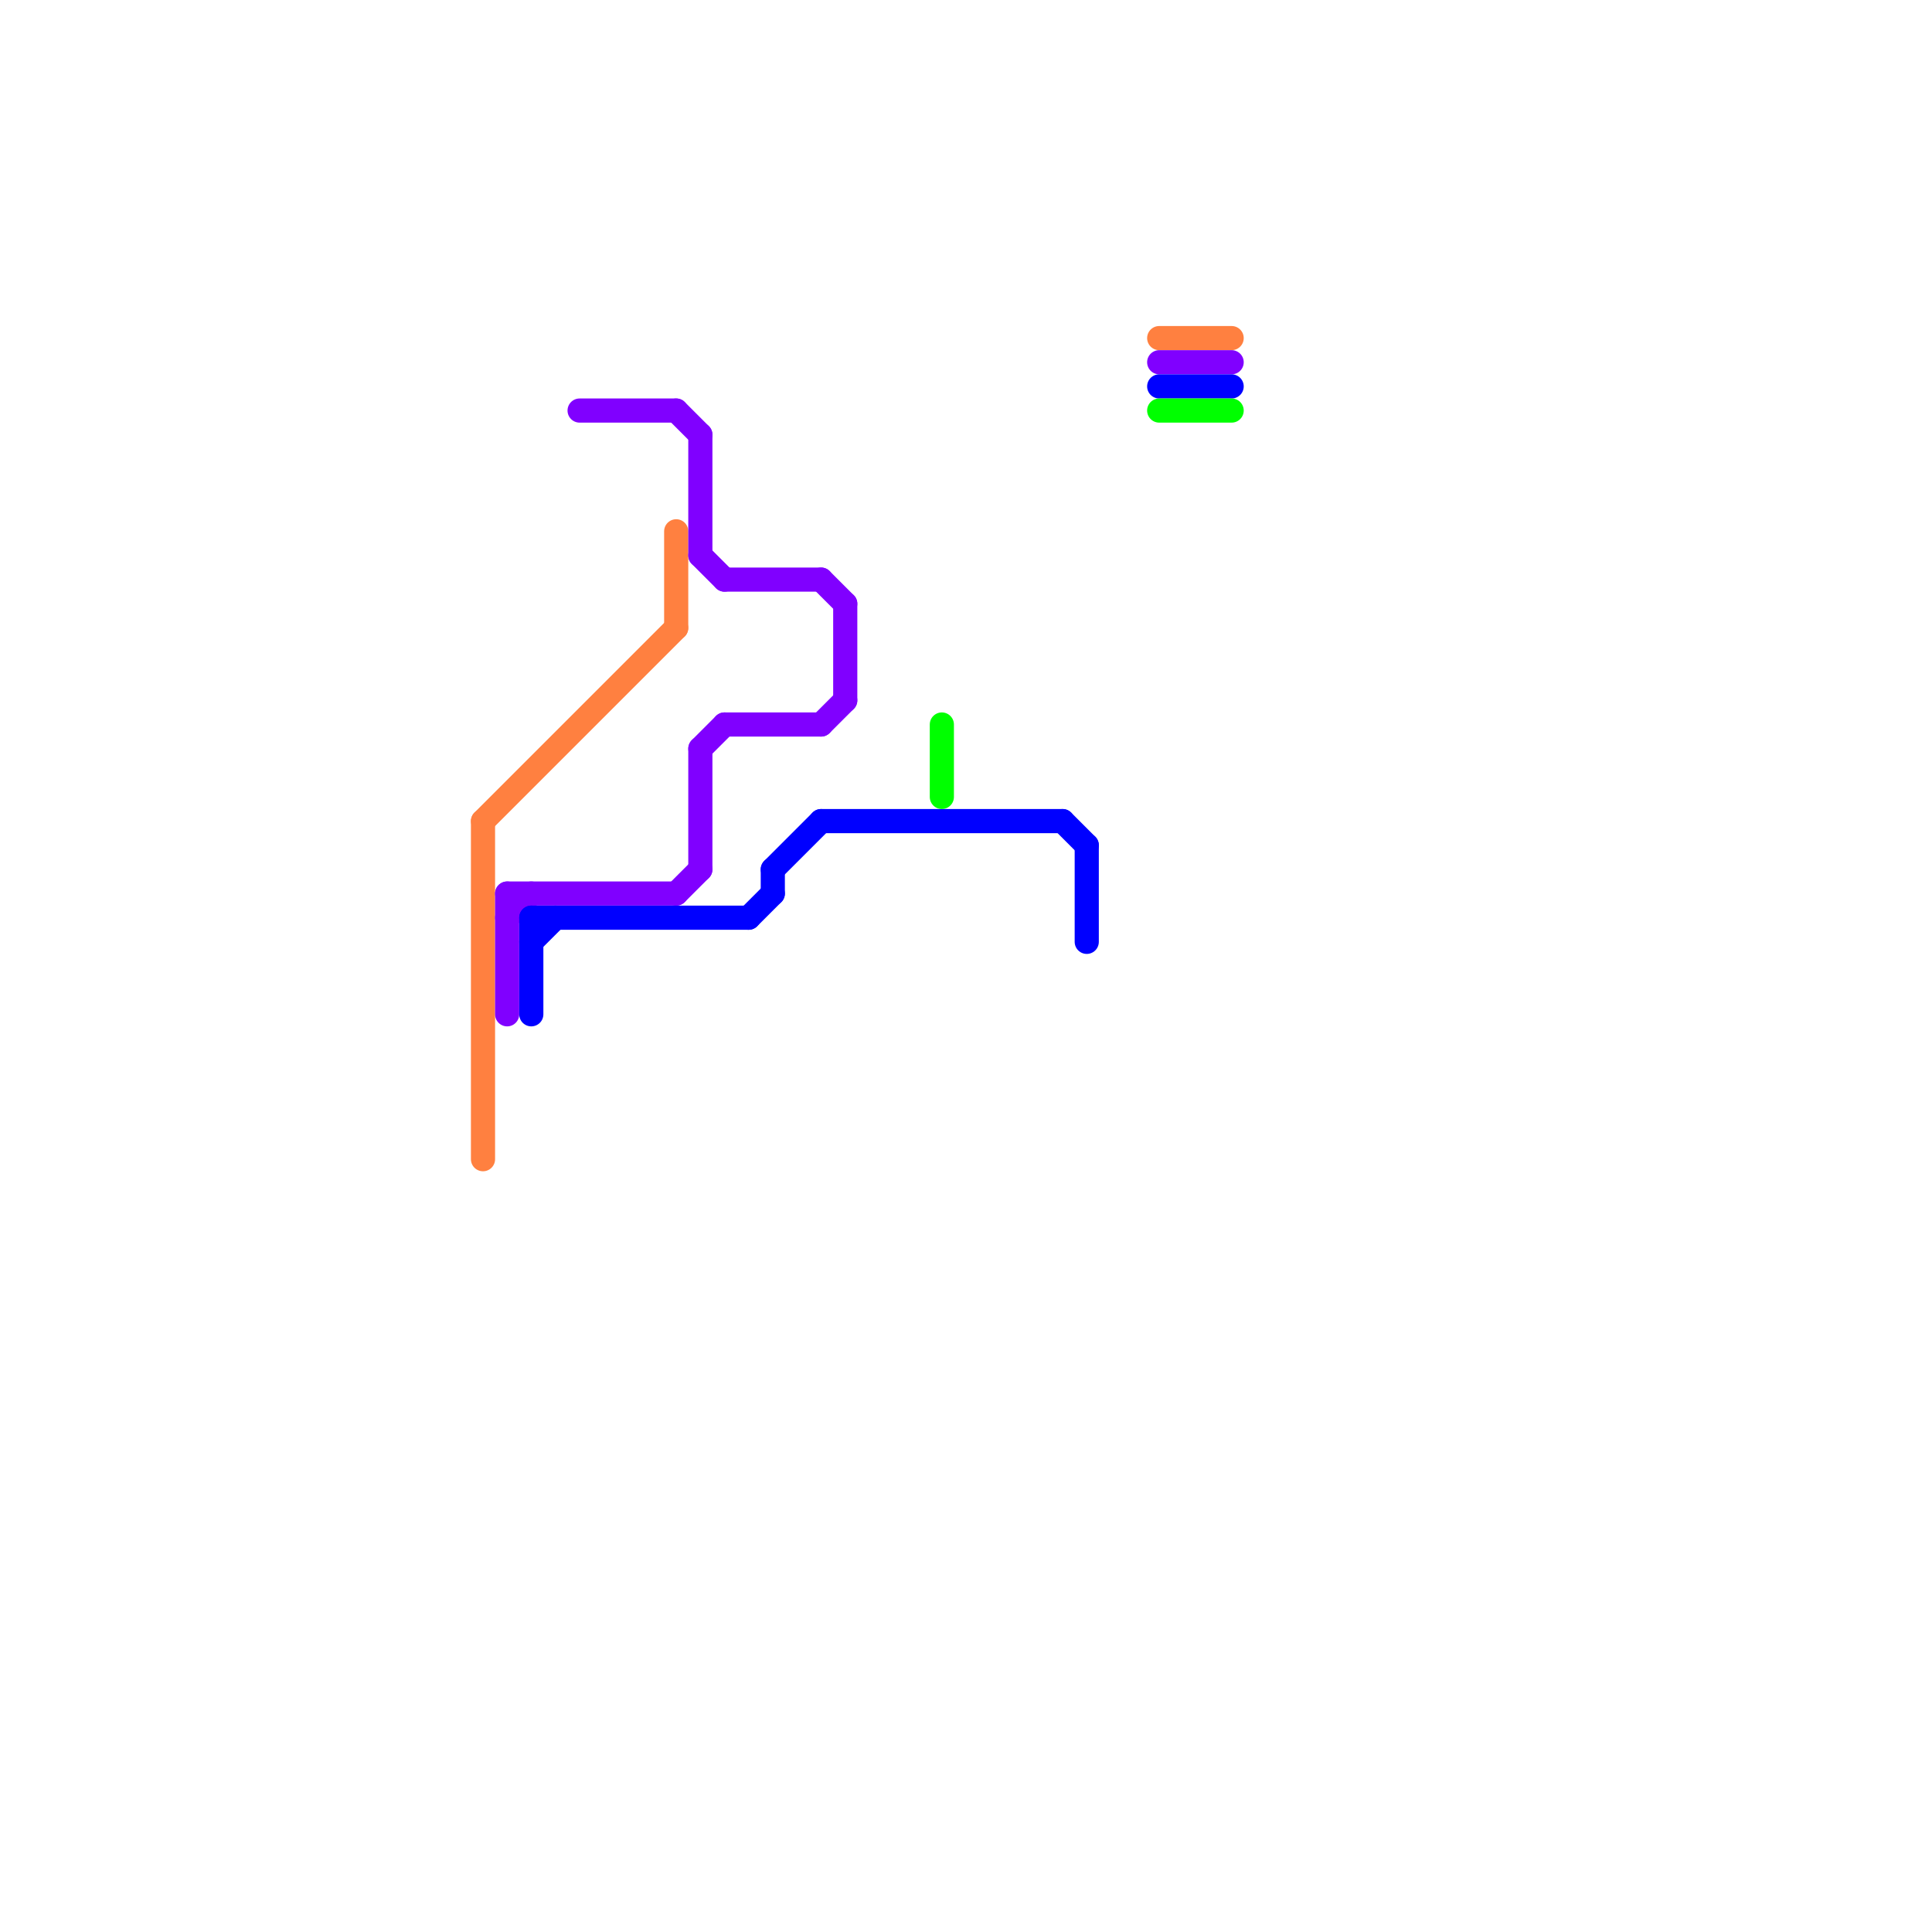 
<svg version="1.1" xmlns="http://www.w3.org/2000/svg" viewBox="0 0 80 80">
<style>text { font: 1px Helvetica; font-weight: 600; white-space: pre; dominant-baseline: central; } line { stroke-width: 1; fill: none; stroke-linecap: round; stroke-linejoin: round; } .c0 { stroke: #ff8040 } .c1 { stroke: #8000ff } .c2 { stroke: #0000ff } .c3 { stroke: #00ff00 }</style><defs><g id="wm-xf"><circle r="1.2" fill="#000"/><circle r="0.9" fill="#fff"/><circle r="0.6" fill="#000"/><circle r="0.3" fill="#fff"/></g><g id="wm"><circle r="0.6" fill="#000"/><circle r="0.3" fill="#fff"/></g></defs><line class="c0" x1="20" y1="34" x2="20" y2="48"/><line class="c0" x1="20" y1="34" x2="28" y2="26"/><line class="c0" x1="28" y1="22" x2="28" y2="26"/><line class="c0" x1="48" y1="14" x2="51" y2="14"/><line class="c1" x1="29" y1="31" x2="30" y2="30"/><line class="c1" x1="48" y1="15" x2="51" y2="15"/><line class="c1" x1="34" y1="30" x2="35" y2="29"/><line class="c1" x1="29" y1="31" x2="29" y2="36"/><line class="c1" x1="29" y1="18" x2="29" y2="23"/><line class="c1" x1="30" y1="24" x2="34" y2="24"/><line class="c1" x1="30" y1="30" x2="34" y2="30"/><line class="c1" x1="35" y1="25" x2="35" y2="29"/><line class="c1" x1="34" y1="24" x2="35" y2="25"/><line class="c1" x1="21" y1="37" x2="28" y2="37"/><line class="c1" x1="21" y1="38" x2="22" y2="37"/><line class="c1" x1="28" y1="17" x2="29" y2="18"/><line class="c1" x1="29" y1="23" x2="30" y2="24"/><line class="c1" x1="21" y1="37" x2="21" y2="42"/><line class="c1" x1="24" y1="17" x2="28" y2="17"/><line class="c1" x1="28" y1="37" x2="29" y2="36"/><line class="c2" x1="22" y1="38" x2="22" y2="42"/><line class="c2" x1="48" y1="16" x2="51" y2="16"/><line class="c2" x1="22" y1="39" x2="23" y2="38"/><line class="c2" x1="22" y1="38" x2="31" y2="38"/><line class="c2" x1="31" y1="38" x2="32" y2="37"/><line class="c2" x1="32" y1="36" x2="32" y2="37"/><line class="c2" x1="32" y1="36" x2="34" y2="34"/><line class="c2" x1="44" y1="34" x2="45" y2="35"/><line class="c2" x1="34" y1="34" x2="44" y2="34"/><line class="c2" x1="45" y1="35" x2="45" y2="39"/><line class="c3" x1="39" y1="30" x2="39" y2="33"/><line class="c3" x1="48" y1="17" x2="51" y2="17"/>
</svg>
